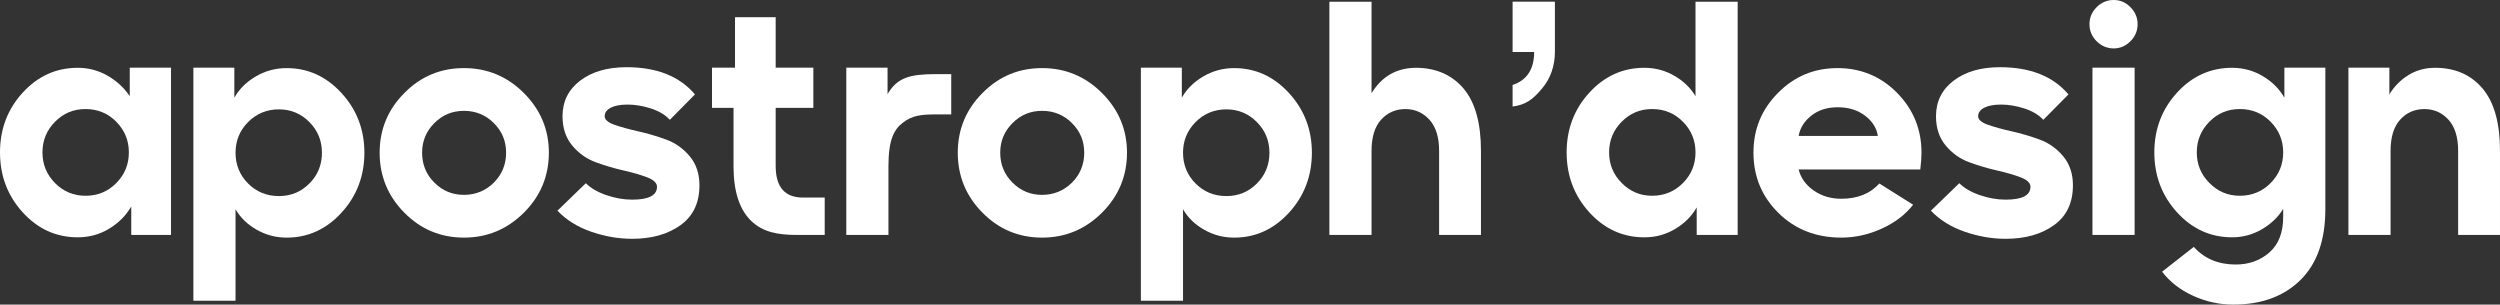 <?xml version="1.0" encoding="UTF-8"?>
<svg id="Ebene_1" data-name="Ebene 1" xmlns="http://www.w3.org/2000/svg" viewBox="0 0 2900 353.33">
  <rect x="0" y="0" width="2900" height="353.33" fill="#333333" stroke="none"/>
  <defs>
    <style>
      .cls-1 {
        fill: #fff;
      }
    </style>
  </defs>
  <path class="cls-1" d="m198.38,272.52h-46.13v-32.95c-6.24,10.64-14.86,19.25-25.84,25.84-10.98,6.59-23.06,9.88-36.24,9.88-24.97,0-46.25-9.65-63.81-28.96C8.78,227.03,0,203.85,0,176.8s8.78-50.17,26.36-69.36c17.57-19.19,38.84-28.79,63.81-28.79,12.49,0,24.05,3.07,34.68,9.19,10.63,6.13,19.18,14.05,25.66,23.76v-33.07h47.86v193.99Zm-99.19-45.43c14.1,0,26.01-4.91,35.72-14.74,9.71-9.83,14.57-21.68,14.57-35.55s-4.85-25.72-14.57-35.55c-9.71-9.82-21.62-14.74-35.72-14.74s-25.66,4.92-35.37,14.74c-9.71,9.83-14.57,21.68-14.57,35.55s4.85,25.72,14.57,35.55c9.71,9.83,21.5,14.74,35.37,14.74Z"/>
  <path class="cls-1" d="m224.32,348.82V78.53h47.52v34.8c5.55-9.94,13.81-18.15,24.79-24.62,10.98-6.47,22.94-9.71,35.89-9.71,24.74,0,45.95,9.66,63.64,28.96,17.69,19.31,26.53,42.37,26.53,69.19s-8.84,50.23-26.53,69.53c-17.69,19.31-38.9,28.96-63.64,28.96-12.49,0-24.1-3.07-34.85-9.19-10.75-6.12-18.9-14.05-24.45-23.76v106.12h-48.9Zm63.47-135.95c9.71,9.71,21.62,14.57,35.72,14.57s25.66-4.85,35.37-14.57c9.71-9.71,14.57-21.62,14.57-35.72s-4.86-25.72-14.57-35.55c-9.71-9.83-21.5-14.74-35.37-14.74s-26.01,4.91-35.72,14.74c-9.71,9.83-14.57,21.67-14.57,35.55s4.85,26.01,14.57,35.72Z"/>
  <path class="cls-1" d="m469.17,107.78c18.95-19.19,41.96-28.79,69.02-28.79s50.23,9.66,69.54,28.96c19.3,19.31,28.96,42.37,28.96,69.19s-9.6,50.17-28.79,69.36c-19.42,19.42-42.66,29.13-69.71,29.13s-50.11-9.65-69.19-28.96c-19.07-19.3-28.61-42.48-28.61-69.53s9.59-50.17,28.79-69.36Zm20.46,69.36c0,13.64,4.74,25.2,14.22,34.68,9.48,9.48,20.92,14.22,34.33,14.22s25.2-4.74,34.68-14.22c9.48-9.48,14.22-21.04,14.22-34.68s-4.74-24.85-14.22-34.34c-9.48-9.48-21.04-14.22-34.68-14.22s-24.86,4.74-34.33,14.22c-9.48,9.48-14.22,20.93-14.22,34.34Z"/>
  <path class="cls-1" d="m679.56,212.52c5.78,5.78,13.75,10.4,23.93,13.87,10.17,3.47,20.12,5.2,29.83,5.2,19.19,0,28.79-4.97,28.79-14.91,0-4.39-3.76-8.03-11.27-10.92-7.52-2.89-16.65-5.55-27.4-7.98-10.75-2.43-21.5-5.6-32.25-9.54-10.75-3.93-19.89-10.4-27.4-19.42-7.51-9.02-11.27-20.34-11.27-33.99,0-17.11,6.82-30.87,20.46-41.27,13.64-10.4,31.56-15.61,53.76-15.61,35.14,0,61.61,10.52,79.42,31.56l-29.13,29.48c-5.32-5.78-12.66-10.17-22.02-13.18-9.36-3-18.33-4.51-26.88-4.51s-14.86,1.22-19.59,3.64c-4.74,2.43-7.11,5.72-7.11,9.88,0,3.93,3.76,7.23,11.27,9.88,7.51,2.66,16.7,5.2,27.57,7.63,10.87,2.43,21.68,5.61,32.43,9.54,10.75,3.93,19.88,10.4,27.4,19.42,7.51,9.02,11.27,20.23,11.27,33.64,0,20.35-7.34,35.78-22.02,46.3-14.69,10.52-33.35,15.78-56.01,15.78-15.73,0-31.51-2.72-47.34-8.15-15.84-5.43-28.96-13.58-39.36-24.45l32.95-31.91Z"/>
  <path class="cls-1" d="m852.61,78.53V19.92h47.17v58.61h43.7v46.59h-43.7v67.28c0,24.51,10.52,36.76,31.56,36.76h25.32v43.35h-32.6c-21.5,0-39.08-3.12-52.71-16.3-13.65-13.18-20.46-34.33-20.46-63.47v-67.63h-24.97v-46.59h26.7Z"/>
  <path class="cls-1" d="m981.7,78.53h47.86v30.64c11.33-19.19,25.52-23.18,56.53-23.18h17.34v46.71h-15.95c-18.76,0-29.06.88-40.58,9.93-9.56,7.51-16.3,19.14-16.3,49.77v80.11h-48.9V78.53Z"/>
  <path class="cls-1" d="m1139.8,107.78c18.95-19.19,41.96-28.79,69.02-28.79s50.23,9.66,69.54,28.96c19.3,19.31,28.96,42.37,28.96,69.19s-9.6,50.17-28.79,69.36c-19.42,19.42-42.66,29.13-69.71,29.13s-50.11-9.65-69.19-28.96c-19.07-19.3-28.61-42.48-28.61-69.53s9.59-50.17,28.79-69.36Zm20.46,69.36c0,13.64,4.74,25.2,14.22,34.68,9.48,9.48,20.92,14.22,34.33,14.22s25.2-4.74,34.68-14.22c9.48-9.48,14.22-21.04,14.22-34.68s-4.74-24.85-14.22-34.34c-9.48-9.48-21.04-14.22-34.68-14.22s-24.86,4.74-34.33,14.22c-9.48,9.48-14.22,20.93-14.22,34.34Z"/>
  <path class="cls-1" d="m1323.41,348.82V78.53h47.51v34.8c5.55-9.94,13.81-18.15,24.8-24.62,10.98-6.47,22.94-9.71,35.89-9.71,24.74,0,45.95,9.66,63.64,28.96,17.69,19.31,26.53,42.37,26.53,69.19s-8.84,50.23-26.53,69.53c-17.69,19.31-38.9,28.96-63.64,28.96-12.49,0-24.1-3.07-34.85-9.19-10.75-6.12-18.9-14.05-24.45-23.76v106.12h-48.9Zm63.47-135.95c9.71,9.71,21.62,14.57,35.72,14.57s25.66-4.85,35.37-14.57c9.71-9.71,14.57-21.62,14.57-35.72s-4.86-25.72-14.57-35.55c-9.71-9.83-21.5-14.74-35.37-14.74s-26.01,4.91-35.72,14.74c-9.71,9.83-14.57,21.67-14.57,35.55s4.85,26.01,14.57,35.72Z"/>
  <path class="cls-1" d="m1542.08,2.01h48.9v106.12c12.02-19.65,29.25-29.48,51.68-29.48s41.44,7.98,54.97,23.93c13.53,15.95,20.29,40.12,20.29,72.48v97.45h-48.55v-97.45c0-15.95-3.76-28.03-11.27-36.24-7.52-8.2-16.82-12.31-27.92-12.31s-20.7,4.11-28.09,12.31c-7.4,8.21-11.1,20.29-11.1,36.24v97.45h-48.9V2.01Z"/>
  <path class="cls-1" d="m1754.61,60.28V1.91h49.08v57.99c0,16.68-4.99,30.95-14.97,42.83-9.98,11.88-18.19,18.83-34.11,20.84v-25.01c16.68-5.56,25.02-18.32,25.02-38.28h-25.02Z"/>
  <path class="cls-1" d="m1843.67,107.44c17.57-19.19,38.84-28.79,63.81-28.79,12.49,0,24.05,3.07,34.69,9.19,10.63,6.13,18.84,14.05,24.62,23.76V2.01h48.9v270.51h-47.52v-31.91c-5.78,10.18-14.1,18.5-24.97,24.97-10.87,6.48-22.78,9.71-35.73,9.71-24.97,0-46.24-9.65-63.81-28.96-17.57-19.3-26.36-42.49-26.36-69.54s8.78-50.17,26.36-69.36Zm37.45,104.74c9.71,9.94,21.5,14.91,35.37,14.91s26.01-4.91,35.73-14.74c9.71-9.83,14.57-21.68,14.57-35.55s-4.86-25.72-14.57-35.55c-9.71-9.82-21.62-14.74-35.73-14.74s-25.66,4.92-35.37,14.74c-9.71,9.83-14.57,21.68-14.57,35.55s4.86,25.66,14.57,35.37Z"/>
  <path class="cls-1" d="m2062.46,107.78c18.95-19.19,41.97-28.79,69.02-28.79s50.34,9.6,69.19,28.79c18.84,19.19,28.26,42.31,28.26,69.36,0,5.09-.47,11.56-1.39,19.42h-141.15c2.54,9.94,8.38,18.09,17.52,24.45,9.13,6.36,19.82,9.54,32.08,9.54,18.73,0,33.41-5.9,44.04-17.69l39.19,24.62c-9.02,11.56-21.16,20.81-36.42,27.74-15.26,6.94-30.87,10.4-46.82,10.4-29.36,0-53.7-9.54-73-28.61-19.31-19.07-28.96-42.37-28.96-69.88s9.48-50.17,28.44-69.36Zm23.93,49.94h91.91c-1.39-9.25-6.36-17.11-14.91-23.58-8.56-6.47-19.07-9.71-31.56-9.71s-22.49,3.24-30.69,9.71c-8.21,6.48-13.12,14.34-14.74,23.58Z"/>
  <path class="cls-1" d="m2272.8,212.52c5.78,5.78,13.75,10.4,23.93,13.87,10.17,3.47,20.11,5.2,29.82,5.2,19.19,0,28.79-4.97,28.79-14.91,0-4.39-3.76-8.03-11.27-10.92-7.51-2.89-16.65-5.55-27.4-7.98-10.75-2.43-21.5-5.6-32.25-9.54-10.75-3.93-19.89-10.4-27.4-19.42-7.51-9.02-11.27-20.34-11.27-33.99,0-17.11,6.82-30.87,20.46-41.27,13.64-10.4,31.56-15.61,53.76-15.61,35.14,0,61.61,10.52,79.42,31.56l-29.13,29.48c-5.32-5.78-12.66-10.17-22.02-13.18-9.36-3-18.33-4.51-26.88-4.51s-14.86,1.22-19.59,3.64c-4.74,2.43-7.11,5.72-7.11,9.88,0,3.93,3.76,7.23,11.27,9.88,7.51,2.66,16.7,5.2,27.57,7.63,10.86,2.43,21.67,5.61,32.43,9.54,10.75,3.93,19.88,10.4,27.4,19.42,7.51,9.02,11.27,20.23,11.27,33.64,0,20.35-7.34,35.78-22.02,46.3-14.69,10.52-33.35,15.78-56.01,15.78-15.72,0-31.51-2.72-47.34-8.15-15.84-5.43-28.96-13.58-39.36-24.45l32.95-31.91Z"/>
  <path class="cls-1" d="m2432.11,8.32c5.55-5.55,12.14-8.32,19.77-8.32s13.87,2.77,19.42,8.32c5.55,5.55,8.33,12.14,8.33,19.77s-2.78,14.22-8.33,19.77c-5.55,5.55-12.02,8.32-19.42,8.32s-14.22-2.77-19.77-8.32c-5.55-5.55-8.33-12.14-8.33-19.77s2.78-14.22,8.33-19.77Zm-4.86,70.21h48.9v193.99h-48.9V78.53Z"/>
  <path class="cls-1" d="m2499.03,176.8c0-27.05,8.79-50.17,26.36-69.36,17.57-19.19,38.84-28.79,63.81-28.79,12.95,0,24.85,3.24,35.72,9.71,10.86,6.48,19.19,14.8,24.97,24.97v-34.8h47.51v164.17c0,35.83-9.66,63.23-28.96,82.19-19.31,18.95-45.26,28.44-77.86,28.44-16.18,0-31.73-3.41-46.65-10.23-14.91-6.82-26.88-16.13-35.89-27.92l36.76-28.79c12.26,13.64,28.44,20.46,48.55,20.46,15.49,0,28.56-4.68,39.19-14.05,10.63-9.36,15.95-23.06,15.95-41.1v-9.36c-5.78,9.48-13.99,17.34-24.62,23.58-10.64,6.24-22.2,9.36-34.68,9.36-24.97,0-46.24-9.65-63.81-28.96-17.58-19.3-26.36-42.49-26.36-69.54Zm63.81,35.37c9.71,9.94,21.5,14.91,35.37,14.91s26.01-4.91,35.72-14.74c9.71-9.83,14.57-21.68,14.57-35.55s-4.86-25.72-14.57-35.55c-9.71-9.82-21.62-14.74-35.72-14.74s-25.66,4.92-35.37,14.74c-9.71,9.83-14.57,21.68-14.57,35.55s4.86,25.66,14.57,35.37Z"/>
  <path class="cls-1" d="m2724.16,272.52V78.53h47.51v30.99c5.55-9.24,12.89-16.7,22.02-22.37,9.13-5.66,19.48-8.5,31.04-8.5,23.12,0,41.44,7.98,54.97,23.93,13.53,15.95,20.29,40.12,20.29,72.48v97.45h-48.55v-97.45c0-15.95-3.76-28.03-11.27-36.24-7.52-8.2-16.82-12.31-27.92-12.31s-20.69,4.11-28.09,12.31c-7.4,8.21-11.1,20.29-11.1,36.24v97.45h-48.9Z"/>
</svg>